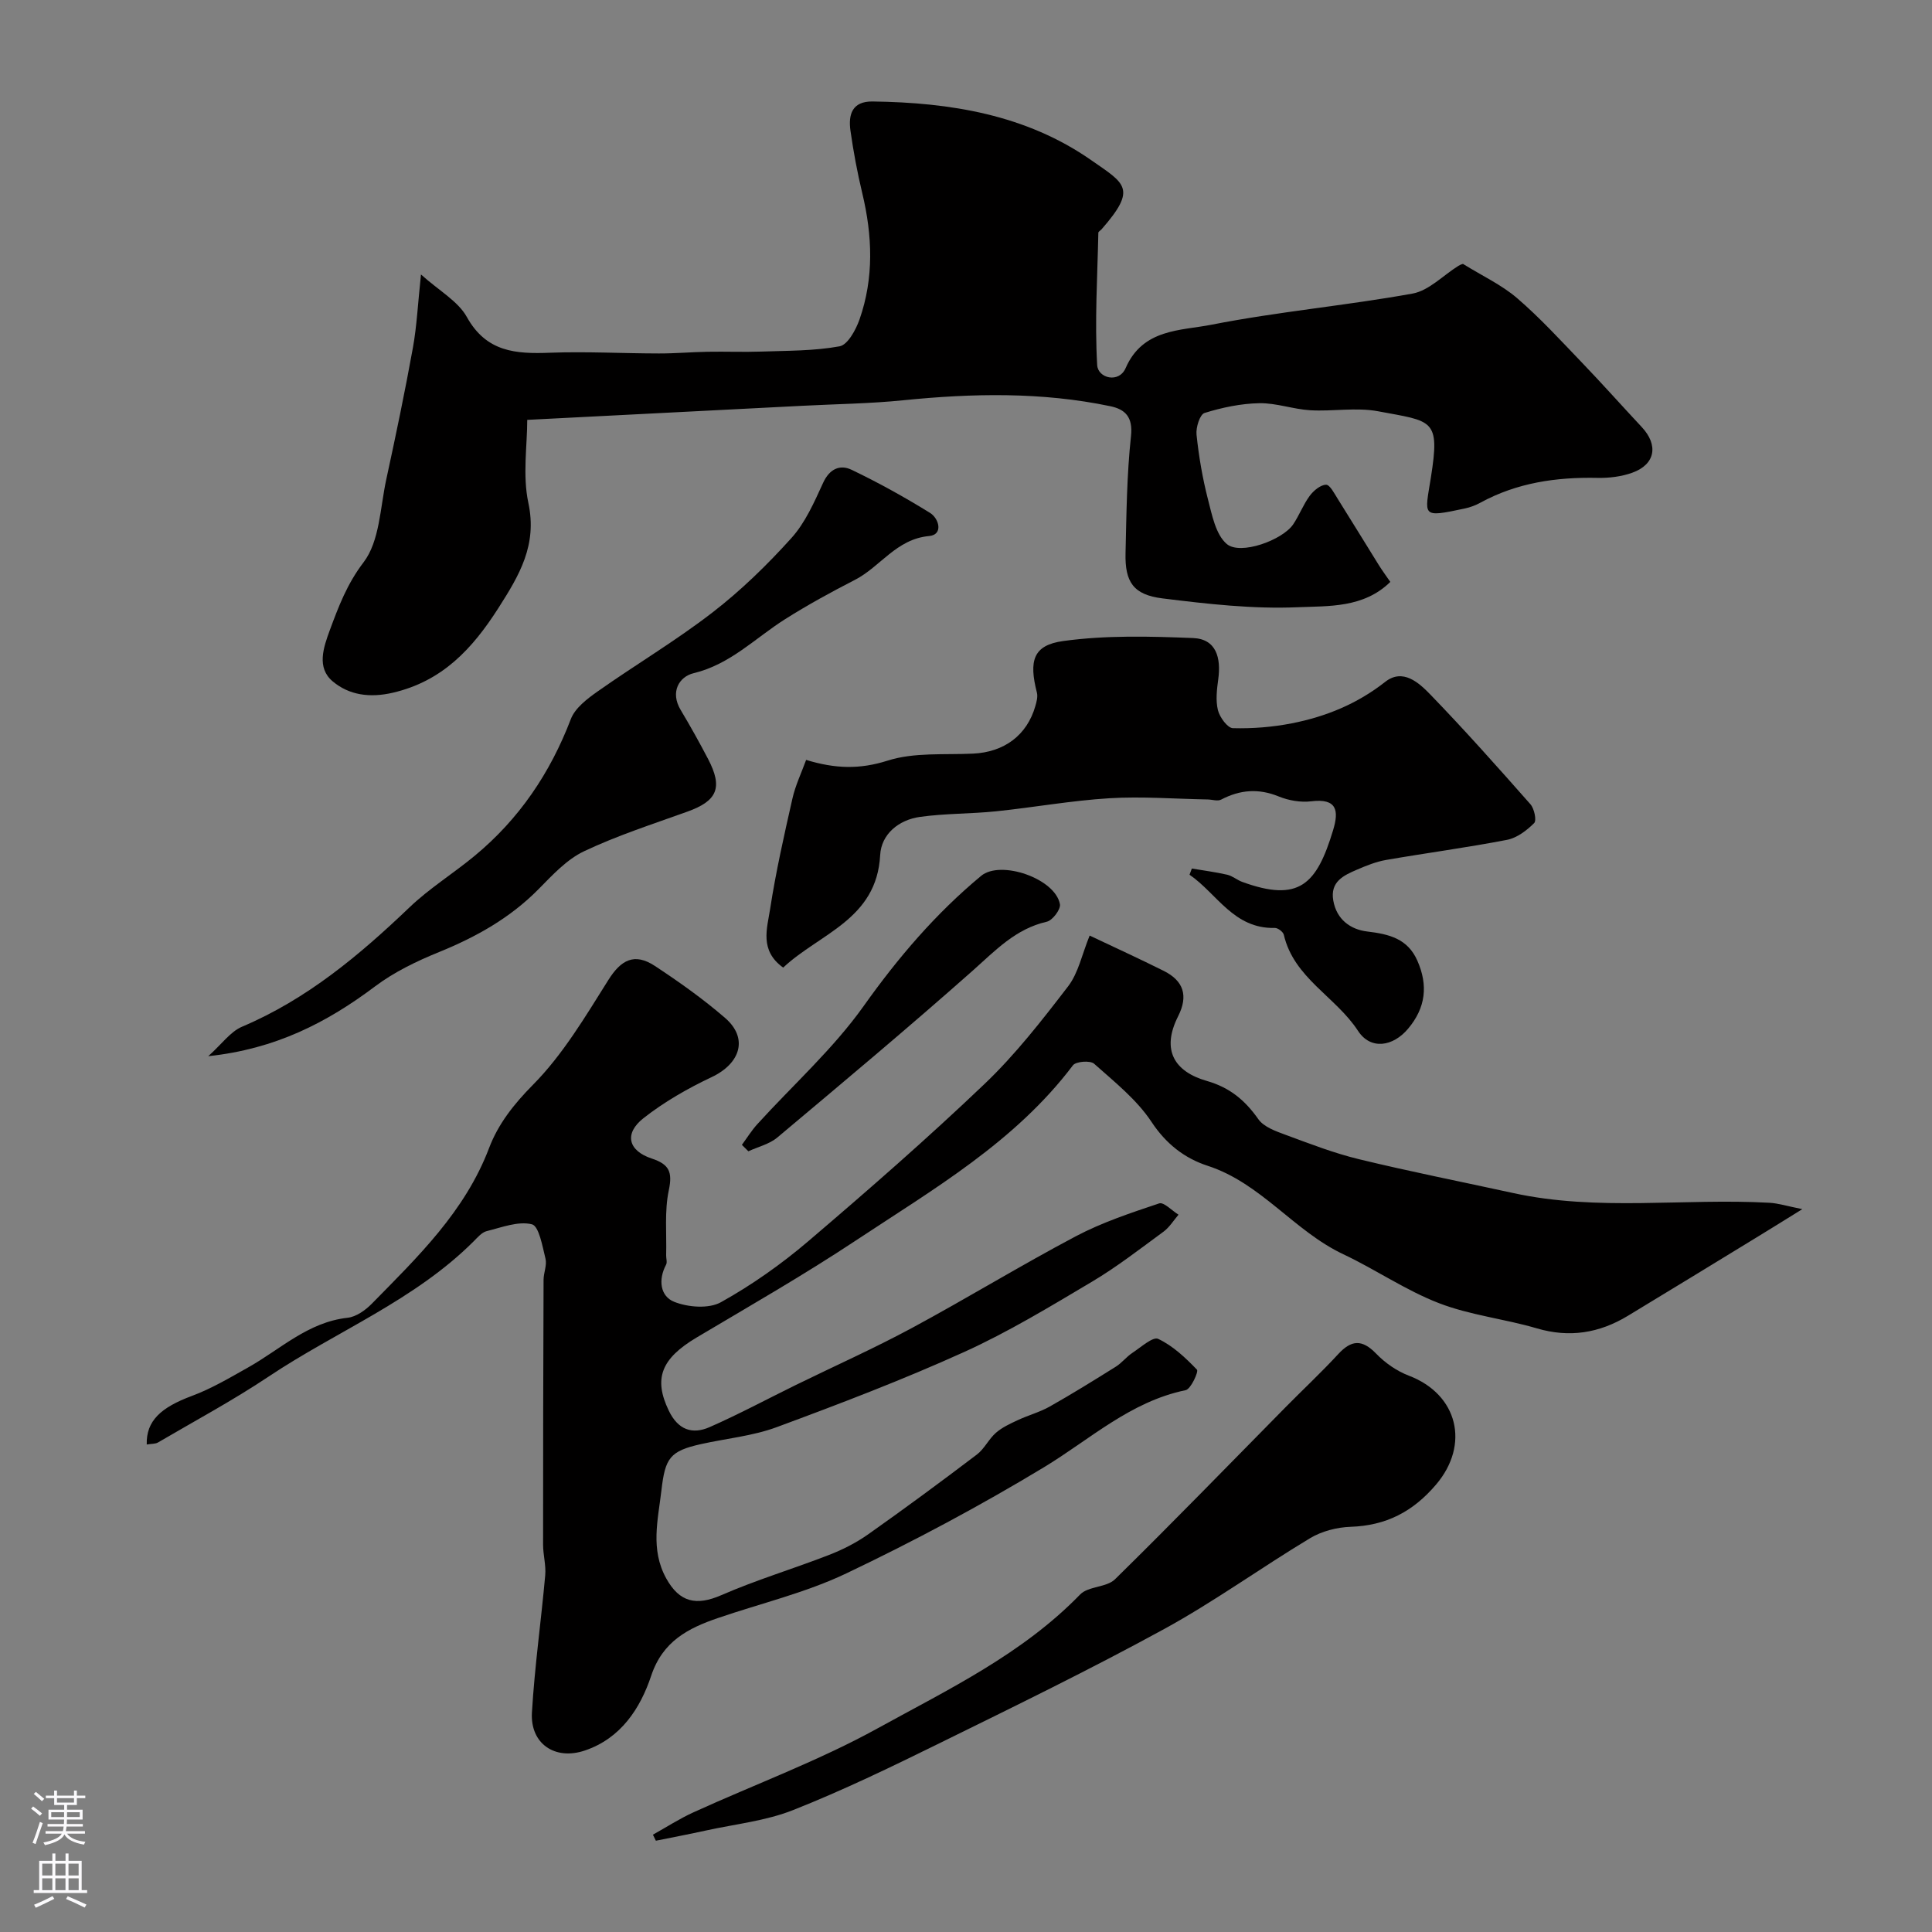 <svg enable-background="new 0 0 400 400" viewBox="0 0 400 400" xmlns="http://www.w3.org/2000/svg"><rect x="0" y="0" width="400" height="400" fill="#808080" stroke="none"/><g fill="#010000"><path d="m30.38 299.07c-.13-4.92 2.95-7.68 9.35-10.06 4.04-1.5 7.82-3.75 11.6-5.87 6.71-3.76 12.41-9.4 20.63-10.31 1.77-.19 3.69-1.56 5.01-2.9 9.5-9.68 19.3-19.08 24.3-32.27 1.87-4.93 5.1-9.05 9.07-13.06 6.2-6.26 10.86-14.15 15.61-21.7 2.61-4.15 5.38-5.71 9.64-2.91 5.04 3.32 10 6.84 14.55 10.78 4.82 4.18 3.18 9.41-2.81 12.24-4.95 2.34-9.82 5.13-14.11 8.5-4.05 3.19-3.17 6.74 1.71 8.35 3.58 1.18 4.35 2.74 3.54 6.56-.92 4.33-.43 8.96-.55 13.46-.02.66.26 1.46-.02 1.97-1.66 3.12-1.21 6.53 1.69 7.68 2.86 1.14 7.16 1.48 9.67.08 6.38-3.55 12.47-7.85 18.04-12.59 12.42-10.59 24.74-21.34 36.54-32.6 6.39-6.09 11.9-13.18 17.3-20.21 2.14-2.79 2.88-6.65 4.46-10.51 5.15 2.44 10.29 4.79 15.34 7.31 4.1 2.05 5.13 5.14 2.98 9.39-3.6 7.12-.64 11.51 5.92 13.39 4.79 1.37 7.93 4.01 10.69 7.93 1.13 1.61 3.6 2.48 5.63 3.23 5.02 1.85 10.05 3.81 15.24 5.06 10.55 2.56 21.2 4.66 31.81 6.98 17.59 3.86 35.42 1.05 53.11 2.03 1.87.1 3.71.7 6.83 1.32-3.75 2.32-6.41 3.99-9.09 5.62-9.01 5.5-18.01 11.02-27.05 16.48-5.89 3.56-12.05 4.58-18.83 2.58-6.69-1.97-13.81-2.72-20.27-5.22-6.87-2.65-13.09-6.96-19.79-10.12-10.22-4.82-17.02-14.72-28.1-18.32-4.74-1.54-8.59-4.51-11.61-9.08-3.06-4.63-7.67-8.29-11.89-12.05-.8-.71-3.76-.48-4.38.33-11.98 15.87-28.88 25.63-44.99 36.3-10.7 7.09-21.87 13.49-32.91 20.05-7.4 4.4-8.95 8.55-5.78 15.14 1.91 3.98 4.85 5 8.46 3.42 6.05-2.66 11.89-5.8 17.84-8.72 8-3.92 16.16-7.56 24-11.78 11.43-6.16 22.51-12.95 33.99-19.02 5.44-2.87 11.38-4.84 17.24-6.8.97-.32 2.66 1.51 4.01 2.34-1.02 1.18-1.87 2.6-3.1 3.51-4.86 3.56-9.64 7.29-14.81 10.36-8.67 5.15-17.34 10.42-26.5 14.57-12.68 5.74-25.73 10.72-38.79 15.55-4.98 1.84-10.45 2.34-15.69 3.51-6.43 1.44-7.39 2.89-8.16 9.5-.72 6.19-2.34 12.27.98 18.29 2.75 4.98 6.23 5.75 11.46 3.46 7.25-3.16 14.88-5.44 22.26-8.31 2.83-1.1 5.61-2.51 8.09-4.26 7.61-5.37 15.1-10.9 22.52-16.53 1.55-1.18 2.44-3.19 3.93-4.49 1.29-1.13 2.95-1.89 4.54-2.63 2.16-1.01 4.53-1.64 6.59-2.8 4.64-2.62 9.18-5.44 13.71-8.27 1.24-.78 2.18-2.03 3.4-2.84 1.76-1.16 4.27-3.43 5.36-2.91 3.04 1.43 5.66 3.91 8.03 6.38.37.38-1.26 4.02-2.35 4.24-11.46 2.37-19.78 10.18-29.33 15.96-13.24 8-26.95 15.32-40.91 21.97-8.41 4.01-17.69 6.2-26.57 9.24-6.2 2.12-11.45 4.8-13.84 11.96-2.26 6.78-6.29 12.97-13.75 15.48-6.16 2.08-11.32-1.41-10.94-7.87.56-9.49 1.9-18.93 2.75-28.4.19-2.09-.44-4.24-.44-6.36-.01-18.28.03-36.56.1-54.84.01-1.46.73-3.02.4-4.36-.63-2.56-1.35-6.75-2.81-7.12-2.84-.71-6.25.64-9.36 1.41-1.01.25-1.88 1.29-2.69 2.1-12.23 12.23-28.35 18.59-42.44 28-7.4 4.94-15.27 9.17-22.95 13.67-.56.31-1.3.24-2.31.41z"/><path d="m302.91 54.65c4.06 2.51 8 4.34 11.17 7.06 4.74 4.07 8.99 8.72 13.33 13.24 4.24 4.41 8.31 8.99 12.49 13.46 3.51 3.75 2.82 7.74-1.95 9.46-2.25.81-4.81 1.12-7.22 1.07-8.51-.18-16.67 1-24.24 5.14-.98.54-2.08.95-3.18 1.19-9.16 1.95-8.34 1.68-7.06-6.41 1.94-12.22.35-11.59-10.93-13.71-4.53-.85-9.37.06-14.04-.21-3.54-.21-7.06-1.53-10.57-1.46-3.8.07-7.68.89-11.32 2.02-.97.3-1.82 3.01-1.66 4.5.47 4.48 1.23 8.96 2.35 13.32.85 3.28 1.61 7.34 3.9 9.3 2.8 2.4 11.55-.79 13.76-4.06 1.27-1.88 2.08-4.09 3.42-5.9.8-1.08 2.22-2.27 3.38-2.3.8-.02 1.73 1.83 2.44 2.95 2.85 4.53 5.63 9.1 8.46 13.64.76 1.22 1.62 2.38 2.41 3.53-5.53 5.42-12.75 4.97-19.16 5.24-9.31.4-18.74-.68-28.02-1.83-6.03-.75-7.78-3.4-7.64-9.36.19-8.09.26-16.21 1.13-24.24.43-3.98-1.22-5.55-4.29-6.19-14.2-2.97-28.5-2.68-42.85-1.23-6.9.7-13.86.78-20.79 1.14-18.83.97-37.67 1.93-57.07 2.92 0 5.31-.99 11.48.23 17.18 1.87 8.74-1.85 14.96-6.19 21.76-5.41 8.47-11.61 15.16-21.87 17.55-4.78 1.11-9.06.5-12.46-2.36-3.35-2.82-1.91-6.99-.59-10.58 1.82-4.91 3.57-9.58 6.99-14.06 3.34-4.37 3.43-11.29 4.7-17.15 1.97-9.07 3.87-18.16 5.52-27.29.81-4.49 1.02-9.09 1.67-15.15 3.79 3.4 7.68 5.53 9.5 8.81 4.04 7.27 10.15 7.66 17.19 7.39 7.51-.28 15.04.14 22.56.15 3.36.01 6.72-.29 10.07-.35 3.71-.07 7.43.09 11.15-.04 5.42-.19 10.91-.12 16.2-1.09 1.68-.31 3.36-3.4 4.12-5.55 3.02-8.61 2.68-17.37.57-26.17-1.02-4.26-1.83-8.58-2.44-12.92-.47-3.31.32-6.1 4.56-6.05 16.11.21 31.76 2.73 45.24 12.12 7.05 4.92 9.63 5.83 2.19 14.34-.22.25-.66.47-.67.72-.19 9.14-.77 18.3-.24 27.4.16 2.72 4.5 3.82 5.89.62 3.56-8.18 11.37-7.72 17.77-8.98 13.77-2.71 27.82-3.95 41.64-6.45 3.4-.62 6.33-3.78 9.49-5.74.5-.33 1.14-.46.96-.39z"/><path d="m162.15 200.33c-4.95-3.54-3.32-8.14-2.71-12.1 1.18-7.68 2.9-15.29 4.62-22.88.62-2.76 1.88-5.37 2.84-8.02 6.08 1.86 11.15 1.97 16.87.15 5.49-1.75 11.75-1.17 17.68-1.45 6.44-.3 11.17-3.78 12.91-9.85.26-.89.53-1.93.32-2.78-1.68-6.57-.82-9.82 5.44-10.68 8.83-1.22 17.94-.98 26.9-.62 4.82.2 5.8 4.13 5.21 8.49-.29 2.13-.57 4.42-.07 6.44.36 1.47 1.99 3.7 3.1 3.73 4.05.11 8.19-.22 12.18-1 7.05-1.38 13.55-4.03 19.34-8.58 3.67-2.89 7 .18 9.38 2.64 7.12 7.36 13.93 15.02 20.7 22.69.8.91 1.31 3.36.77 3.9-1.53 1.53-3.56 3.07-5.61 3.47-8.32 1.61-16.73 2.72-25.08 4.17-2.05.36-4.05 1.17-5.98 2-2.78 1.19-5.6 2.49-4.92 6.39.69 3.96 3.59 6.01 7.05 6.42 4.51.54 8.35 1.47 10.36 6.04 2.25 5.1 1.74 9.73-1.91 14.07-3.14 3.75-7.78 4.46-10.39.44-4.6-7.06-13.28-10.92-15.35-19.88-.14-.6-1.23-1.43-1.86-1.41-8.53.21-11.96-7.1-17.66-11.02.16-.43.32-.85.48-1.28 2.44.41 4.9.73 7.31 1.28 1.09.25 2.03 1.08 3.1 1.48 11.81 4.31 15.44.54 18.84-10.72 1.22-4.03.81-6.61-4.52-5.96-2.19.27-4.68-.16-6.74-1-4.19-1.71-8.01-1.4-11.93.65-.72.38-1.83-.01-2.77-.03-6.8-.12-13.63-.66-20.4-.25-7.83.48-15.59 1.89-23.41 2.7-5.24.54-10.56.43-15.77 1.16-4.4.61-8.02 3.58-8.24 7.91-.71 13.35-12.55 16.22-20.08 23.29z"/><path d="m135.18 379.85c2.79-1.55 5.48-3.3 8.38-4.62 12.72-5.8 25.94-10.67 38.15-17.4 14.65-8.07 29.96-15.38 41.92-27.71 1.69-1.74 5.47-1.43 7.22-3.15 11.92-11.7 23.55-23.7 35.29-35.6 3.63-3.68 7.41-7.21 10.91-11 2.73-2.97 4.94-3.13 7.85-.13 1.86 1.93 4.28 3.62 6.77 4.57 10.2 3.88 12.67 14.28 5.68 22.52-4.81 5.67-10.38 8.53-17.74 8.78-2.84.1-5.97.91-8.38 2.36-10.16 6.11-19.82 13.12-30.2 18.8-15.29 8.36-30.97 16-46.61 23.69-9.93 4.89-19.92 9.72-30.2 13.79-5.66 2.25-11.96 2.9-17.98 4.22-3.47.76-6.96 1.43-10.45 2.13-.21-.41-.41-.83-.61-1.25z"/><path d="m43.12 218.67c2.83-2.53 4.58-5.08 6.99-6.1 13.43-5.69 24.29-14.79 34.68-24.72 4.12-3.94 9.06-7 13.47-10.65 9.21-7.61 15.65-17.14 19.92-28.31.88-2.31 3.42-4.24 5.6-5.77 7.83-5.52 16.1-10.43 23.67-16.27 5.93-4.57 11.38-9.88 16.4-15.45 2.88-3.19 4.73-7.43 6.56-11.42 1.34-2.94 3.52-3.86 5.91-2.71 5.56 2.66 10.98 5.67 16.22 8.91 1.91 1.19 2.78 4.53-.17 4.8-6.8.61-10.09 6.36-15.36 9.07-4.93 2.53-9.81 5.2-14.49 8.16-6.18 3.91-11.32 9.34-18.92 11.17-2.99.72-4.9 3.89-2.68 7.6 1.99 3.33 3.89 6.73 5.69 10.18 3.09 5.92 1.91 8.65-4.3 10.88-7.18 2.59-14.5 4.94-21.38 8.2-3.59 1.7-6.56 4.94-9.43 7.85-5.88 5.96-12.9 9.89-20.59 13.02-4.63 1.88-9.3 4.13-13.27 7.12-9.94 7.47-20.6 12.97-34.52 14.44z"/><path d="m153.6 237.03c1.06-1.44 2.01-2.98 3.21-4.3 7.38-8.12 15.7-15.57 22.01-24.45 7.12-10.02 14.9-19.13 24.31-26.94 4.04-3.35 15.35.54 16.32 5.87.19 1.06-1.54 3.35-2.72 3.62-6.48 1.47-10.66 5.98-15.36 10.15-13.27 11.76-26.87 23.14-40.45 34.54-1.64 1.37-3.97 1.91-5.98 2.84-.46-.44-.9-.88-1.34-1.33z"/></g><path d="m6.44 374.46.42-.45c.65.47 1.27.95 1.85 1.44l-.45.49c-.65-.56-1.25-1.06-1.82-1.48m.93 7.33-.63-.26c.55-1.36 1.05-2.8 1.52-4.33.19.1.38.19.59.27-.46 1.29-.95 2.73-1.48 4.32m-.38-10.38.44-.42c.43.34 1.01.82 1.74 1.44l-.49.49c-.53-.51-1.09-1.01-1.69-1.51m2.5.35h1.72v-1.04h.59v1.04h3.52v-1.04h.59v1.04h1.75v.53h-1.75v1.42h-2.03v.97h3.22v2.03h-3.24c0 .35-.01.66-.03.93h3.32v.53h-3.37c-.03.27-.08.58-.15.94h3.96v.53h-3.71c.67.92 1.93 1.48 3.79 1.68-.13.24-.23.44-.29.59-2.13-.38-3.48-1.08-4.04-2.12-.43.97-1.77 1.72-4.03 2.23-.09-.19-.2-.37-.33-.55 2.1-.42 3.37-1.03 3.81-1.83h-3.36v-.53h3.58c.08-.29.13-.61.16-.94h-3.33v-.53h3.39c.02-.27.04-.58.04-.93h-3.23v-2.03h3.25v-.97h-2.07v-1.42h-1.73zm1.12 3.44v1h2.65c.01-.3.02-.44.01-.4v-.25-.35zm1.19-2h3.52v-.91h-3.52zm4.71 2h-2.63v.59c0 .15-.01.28-.01.4h2.64z" fill="#fbfafc"/><path d="m13.56 383.74h.63v1.52h2.72v6.07h1.13v.6h-11.06v-.6h1.13v-6.07h2.73v-1.52h.63v1.52h2.1v-1.52zm-2.69 8.83.38.56c-1.24.63-2.53 1.25-3.85 1.85-.1-.21-.21-.42-.34-.63 1.36-.55 2.63-1.15 3.81-1.78m-2.13-4.27h2.1v-2.45h-2.1zm0 3.04h2.1v-2.46h-2.1zm2.72-3.04h2.1v-2.45h-2.1zm0 3.04h2.1v-2.46h-2.1zm6.07 3.6c-1.41-.71-2.7-1.3-3.86-1.78l.35-.56c1.45.62 2.75 1.19 3.88 1.72zm-1.25-9.09h-2.1v2.45h2.1zm-2.09 5.49h2.1v-2.45h-2.1z" fill="#fbfafc"/></svg>